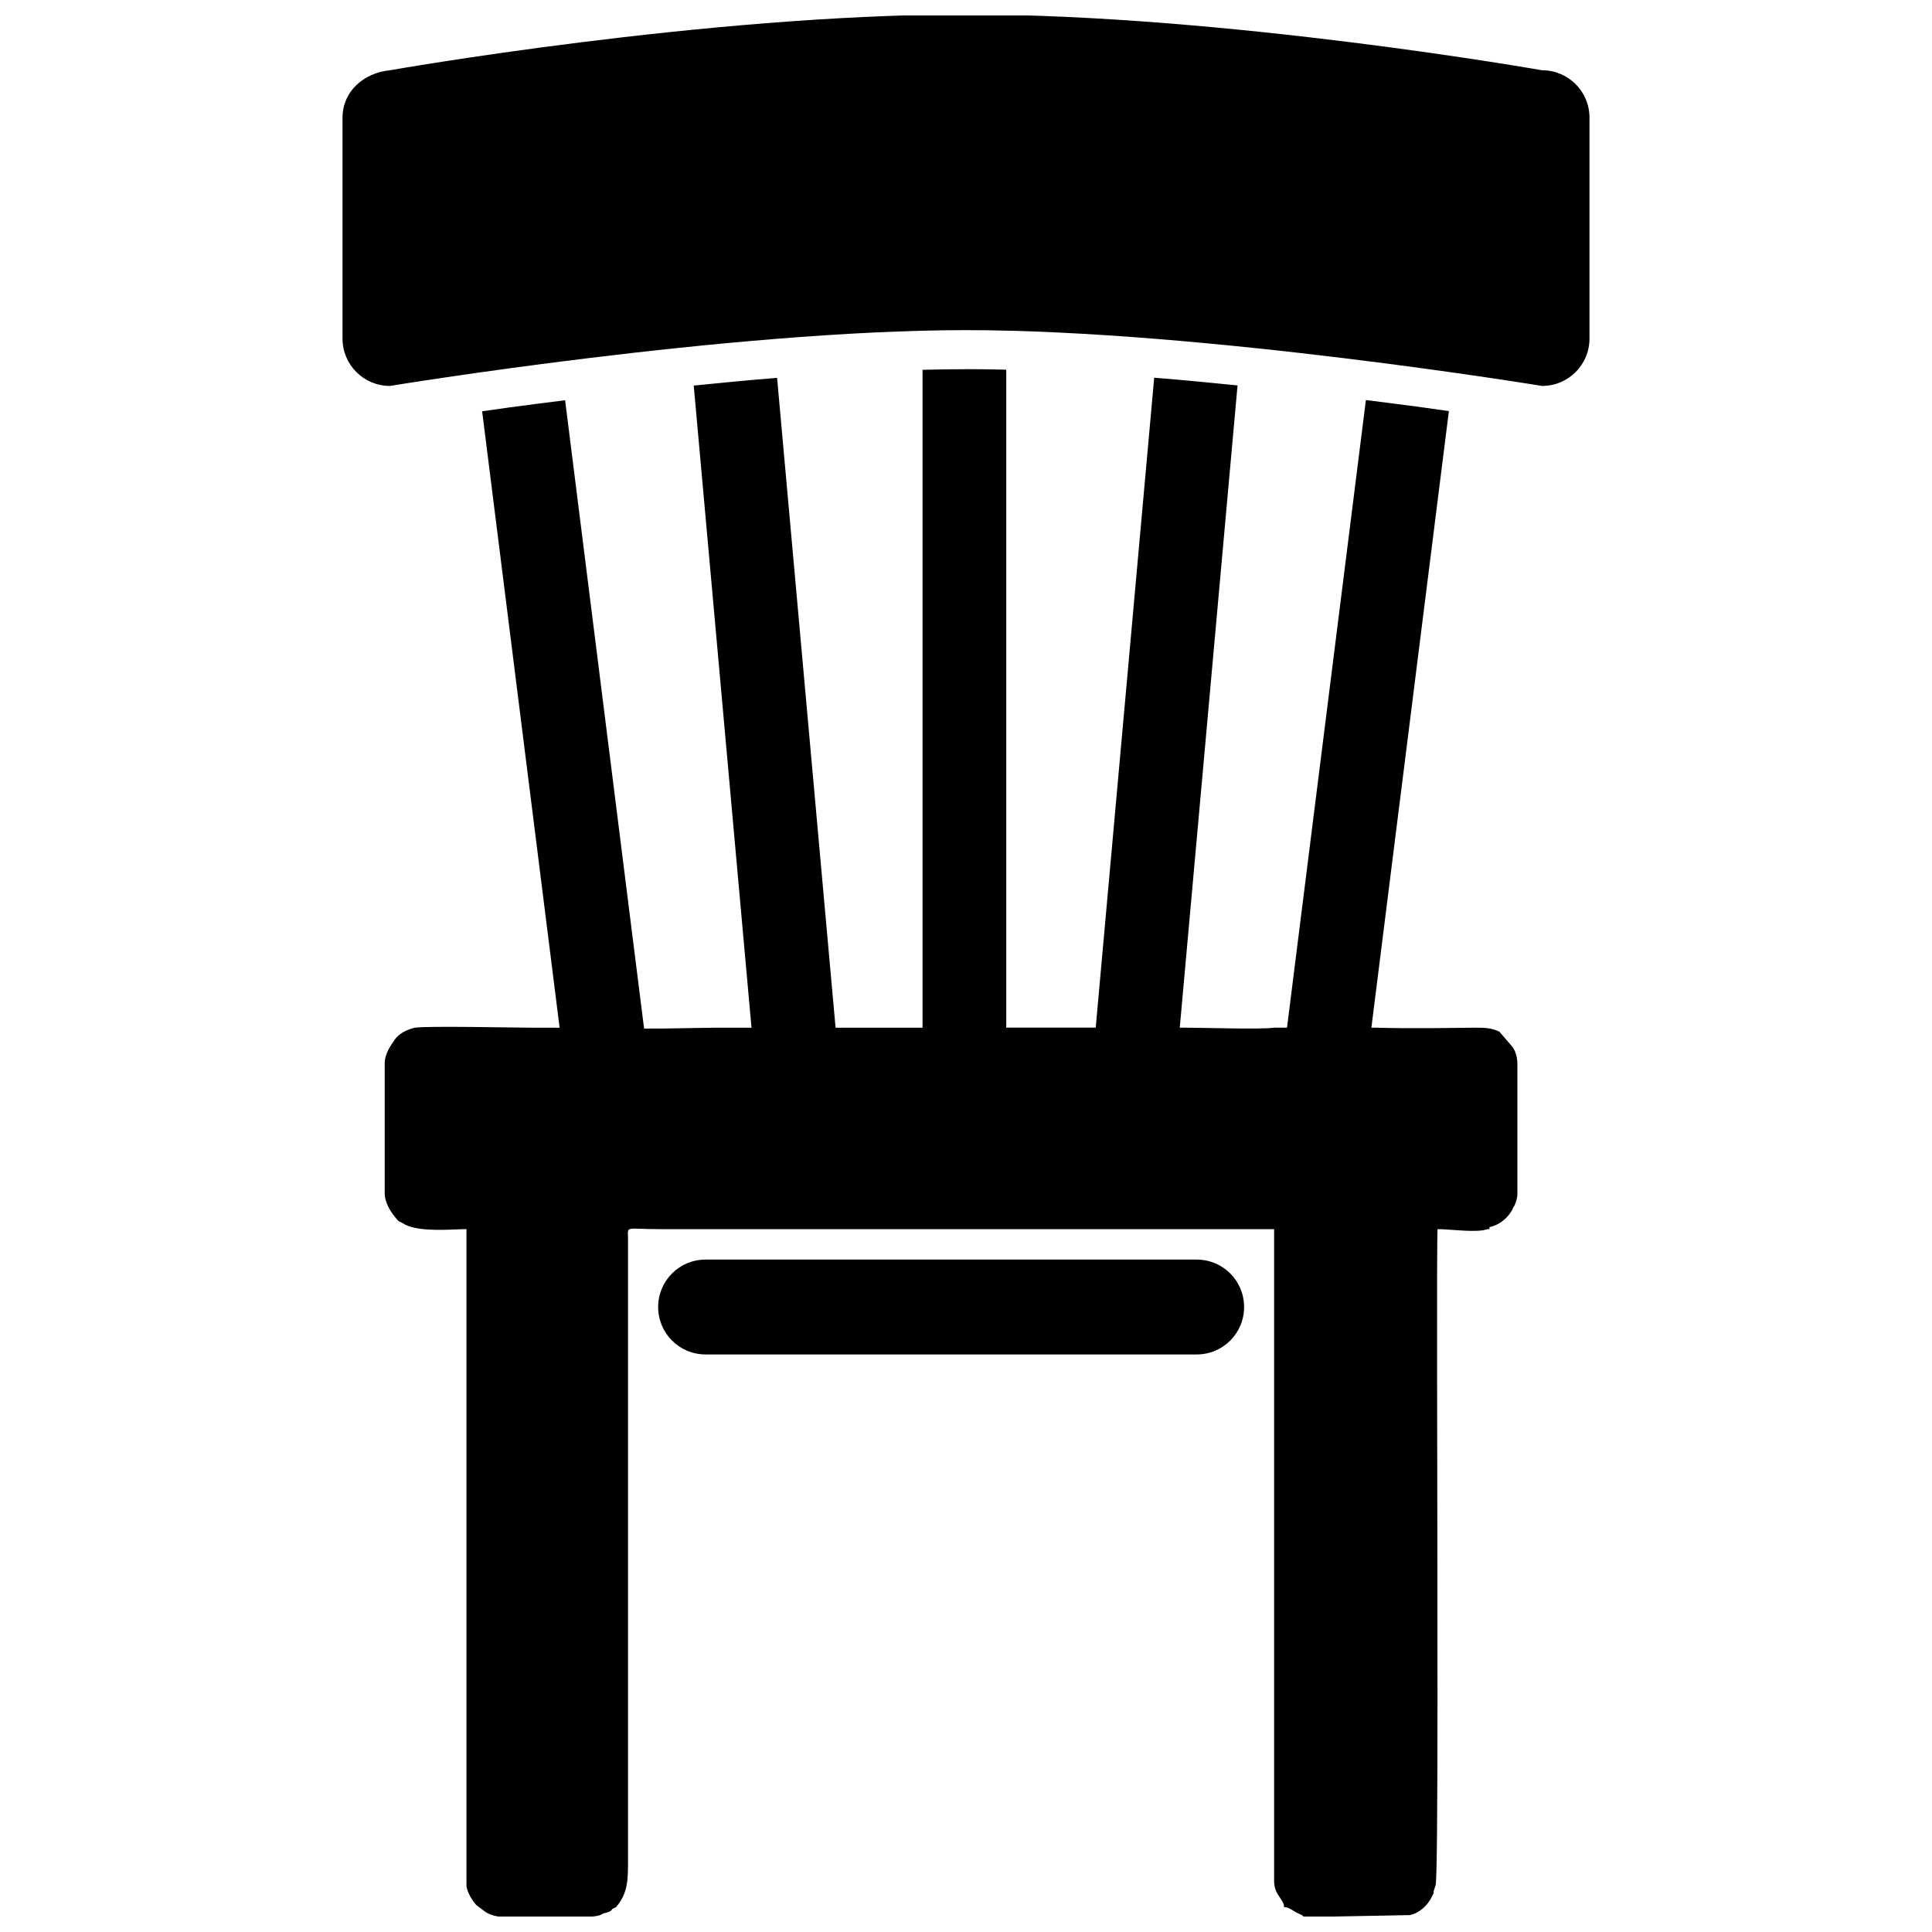 <?xml version="1.0" encoding="UTF-8"?>
<!-- Uploaded to: SVG Repo, www.svgrepo.com, Generator: SVG Repo Mixer Tools -->
<svg width="800px" height="800px" version="1.1" viewBox="144 144 512 512" xmlns="http://www.w3.org/2000/svg">
 <defs>
  <clipPath id="a">
   <path d="m234 148.09h332v503.81h-332z"/>
  </clipPath>
 </defs>
 <g clip-path="url(#a)">
  <path d="m400 147.83c-68.871 0-152.66 14.789-152.66 14.789-6.934 0.672-12.57 5.606-12.57 12.57v58.52c0 6.965 5.606 12.57 12.57 12.57 0 0 89.938-14.789 152.66-14.789 62.715 0 152.66 14.789 152.66 14.789 6.965 0 12.57-5.606 12.57-12.57v-58.52c0-6.965-5.606-12.57-12.57-12.57 0 0-83.785-14.789-152.66-14.789zm0 94.012c-3.746 0-7.602 0.059-11.516 0.16v174.35h-22.832c-0.078 0.004-0.141 0.004-0.215 0.008l-15.5-172.22c-0.082 0.008-0.164 0.012-0.246 0.016-7.375 0.594-14.66 1.297-21.844 2.023l15.312 170.18h-10.012c-3.062 0-12.73 0.273-18.457 0.227l-20.93-166.52c-5.059 0.641-10.215 1.285-14.652 1.891-2.793 0.379-4.836 0.684-7.336 1.039l20.531 163.36h-6.719c-4.227 0-28.535-0.527-31.707 0-2.113 0.527-4.227 1.586-5.285 3.172-1.059 1.586-2.641 3.699-2.641 6.34v34.352c0 3.172 2.641 6.34 3.699 7.398l1.059 0.527c0.809 0.578 1.926 0.953 3.172 1.227 4.441 0.977 10.852 0.355 13.738 0.355v173.87c0 1.586 1.586 4.227 2.641 5.285l2.113 1.586c2.113 1.586 4.758 1.586 6.871 1.586 4.758 0 21.137 0.527 23.781-0.527l1.059-0.527c0.527 0 2.113-0.527 2.113-1.059l1.059-0.527c3.172-3.699 3.172-7.398 3.172-12.156v-164.88c0-3.699-1.059-2.641 8.457-2.641h162.77v172.8c0 3.699 2.641 4.758 2.641 6.871 1.586 0 2.113 1.059 4.758 2.113l0.527 0.527 28.008-0.527c2.641-0.527 4.758-2.641 5.812-4.758l0.527-1.059v-0.527l0.527-1.586c0.738-2.582 0.453-83.66 0.391-134.07-0.027-21.82-0.02-39.156 0.137-39.793 3.172 0 10.57 1.059 13.211 0h0.527v-0.527c2.641-0.527 5.285-2.641 6.34-5.285 0.527-0.527 1.059-2.641 1.059-3.172v-34.879c0-1.586-0.527-3.699-1.586-4.758l-3.172-3.699c-2.113-1.059-4.227-1.059-6.34-1.059-1.586 0-17.738 0.297-26.16 0h-1.434l20.539-163.4c-2.422-0.34-4.383-0.637-7.078-1.004-4.516-0.613-9.758-1.273-14.914-1.926l-20.906 166.32h-3.426c-3.172 0.527-19.023 0-23.781 0h-1.215l15.312-170.2c-7.125-0.719-14.344-1.418-21.656-2.008-0.145-0.012-0.289-0.016-0.434-0.027l-15.496 172.23h-23.711v-174.36c-3.617-0.086-7.195-0.148-10.668-0.148zm-69.012 235.96c-6.965 0-12.57 5.606-12.57 12.57s5.606 12.57 12.57 12.57h130.14c6.965 0 12.57-5.606 12.57-12.57s-5.606-12.57-12.57-12.57z" fill-rule="evenodd"/>
 </g>
</svg>